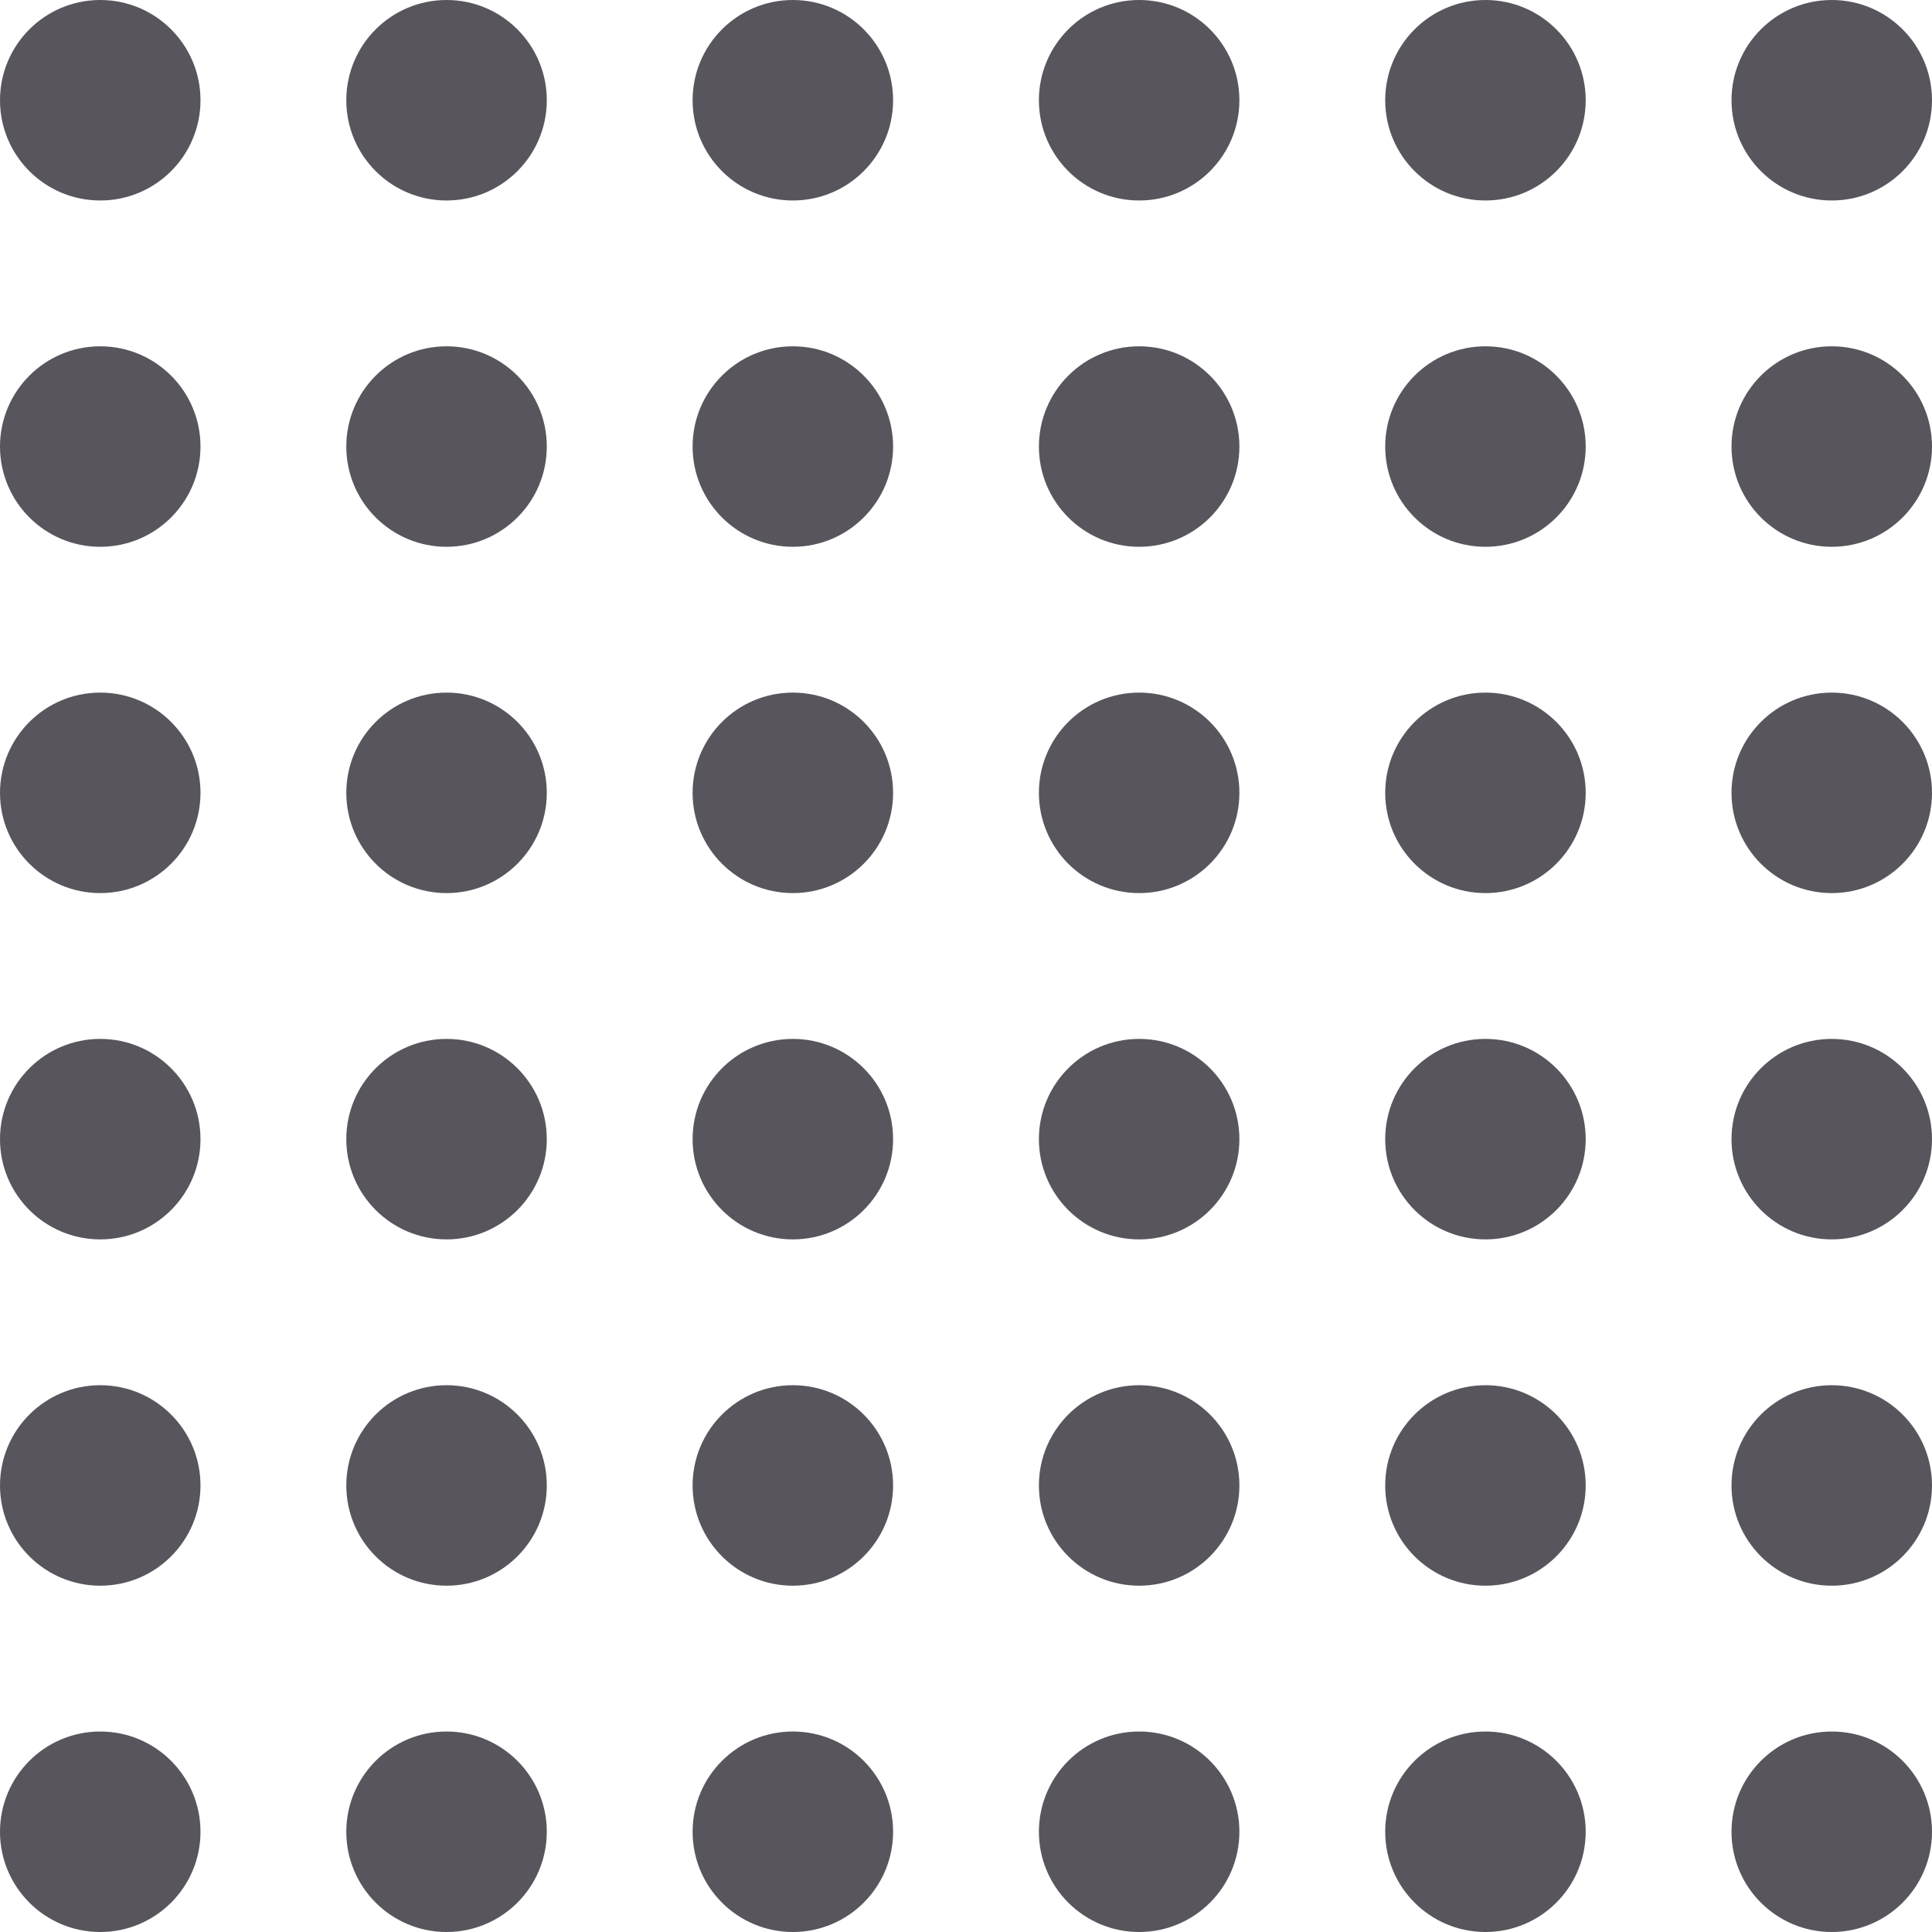 <?xml version="1.0" encoding="UTF-8"?> <svg xmlns="http://www.w3.org/2000/svg" width="212" height="212" viewBox="0 0 212 212" fill="none"><circle cx="11" cy="11" r="11" fill="#58555D"></circle><circle cx="49" cy="11" r="11" fill="#58555D"></circle><circle cx="87" cy="11" r="11" fill="#58555D"></circle><circle cx="125" cy="11" r="11" fill="#58555D"></circle><circle cx="163" cy="11" r="11" fill="#58555D"></circle><circle cx="201" cy="11" r="11" fill="#58555D"></circle><circle cx="11" cy="49" r="11" fill="#58555D"></circle><circle cx="49" cy="49" r="11" fill="#58555D"></circle><circle cx="87" cy="49" r="11" fill="#58555D"></circle><circle cx="125" cy="49" r="11" fill="#58555D"></circle><circle cx="163" cy="49" r="11" fill="#58555D"></circle><circle cx="201" cy="49" r="11" fill="#58555D"></circle><circle cx="11" cy="87" r="11" fill="#58555D"></circle><circle cx="49" cy="87" r="11" fill="#58555D"></circle><circle cx="87" cy="87" r="11" fill="#58555D"></circle><circle cx="125" cy="87" r="11" fill="#58555D"></circle><circle cx="163" cy="87" r="11" fill="#58555D"></circle><circle cx="201" cy="87" r="11" fill="#58555D"></circle><circle cx="11" cy="125" r="11" fill="#58555D"></circle><circle cx="49" cy="125" r="11" fill="#58555D"></circle><circle cx="87" cy="125" r="11" fill="#58555D"></circle><circle cx="125" cy="125" r="11" fill="#58555D"></circle><circle cx="163" cy="125" r="11" fill="#58555D"></circle><circle cx="201" cy="125" r="11" fill="#58555D"></circle><circle cx="11" cy="163" r="11" fill="#58555D"></circle><circle cx="49" cy="163" r="11" fill="#58555D"></circle><circle cx="87" cy="163" r="11" fill="#58555D"></circle><circle cx="125" cy="163" r="11" fill="#58555D"></circle><circle cx="163" cy="163" r="11" fill="#58555D"></circle><circle cx="201" cy="163" r="11" fill="#58555D"></circle><circle cx="11" cy="201" r="11" fill="#58555D"></circle><circle cx="49" cy="201" r="11" fill="#58555D"></circle><circle cx="87" cy="201" r="11" fill="#58555D"></circle><circle cx="125" cy="201" r="11" fill="#58555D"></circle><circle cx="163" cy="201" r="11" fill="#58555D"></circle><circle cx="201" cy="201" r="11" fill="#58555D"></circle></svg> 